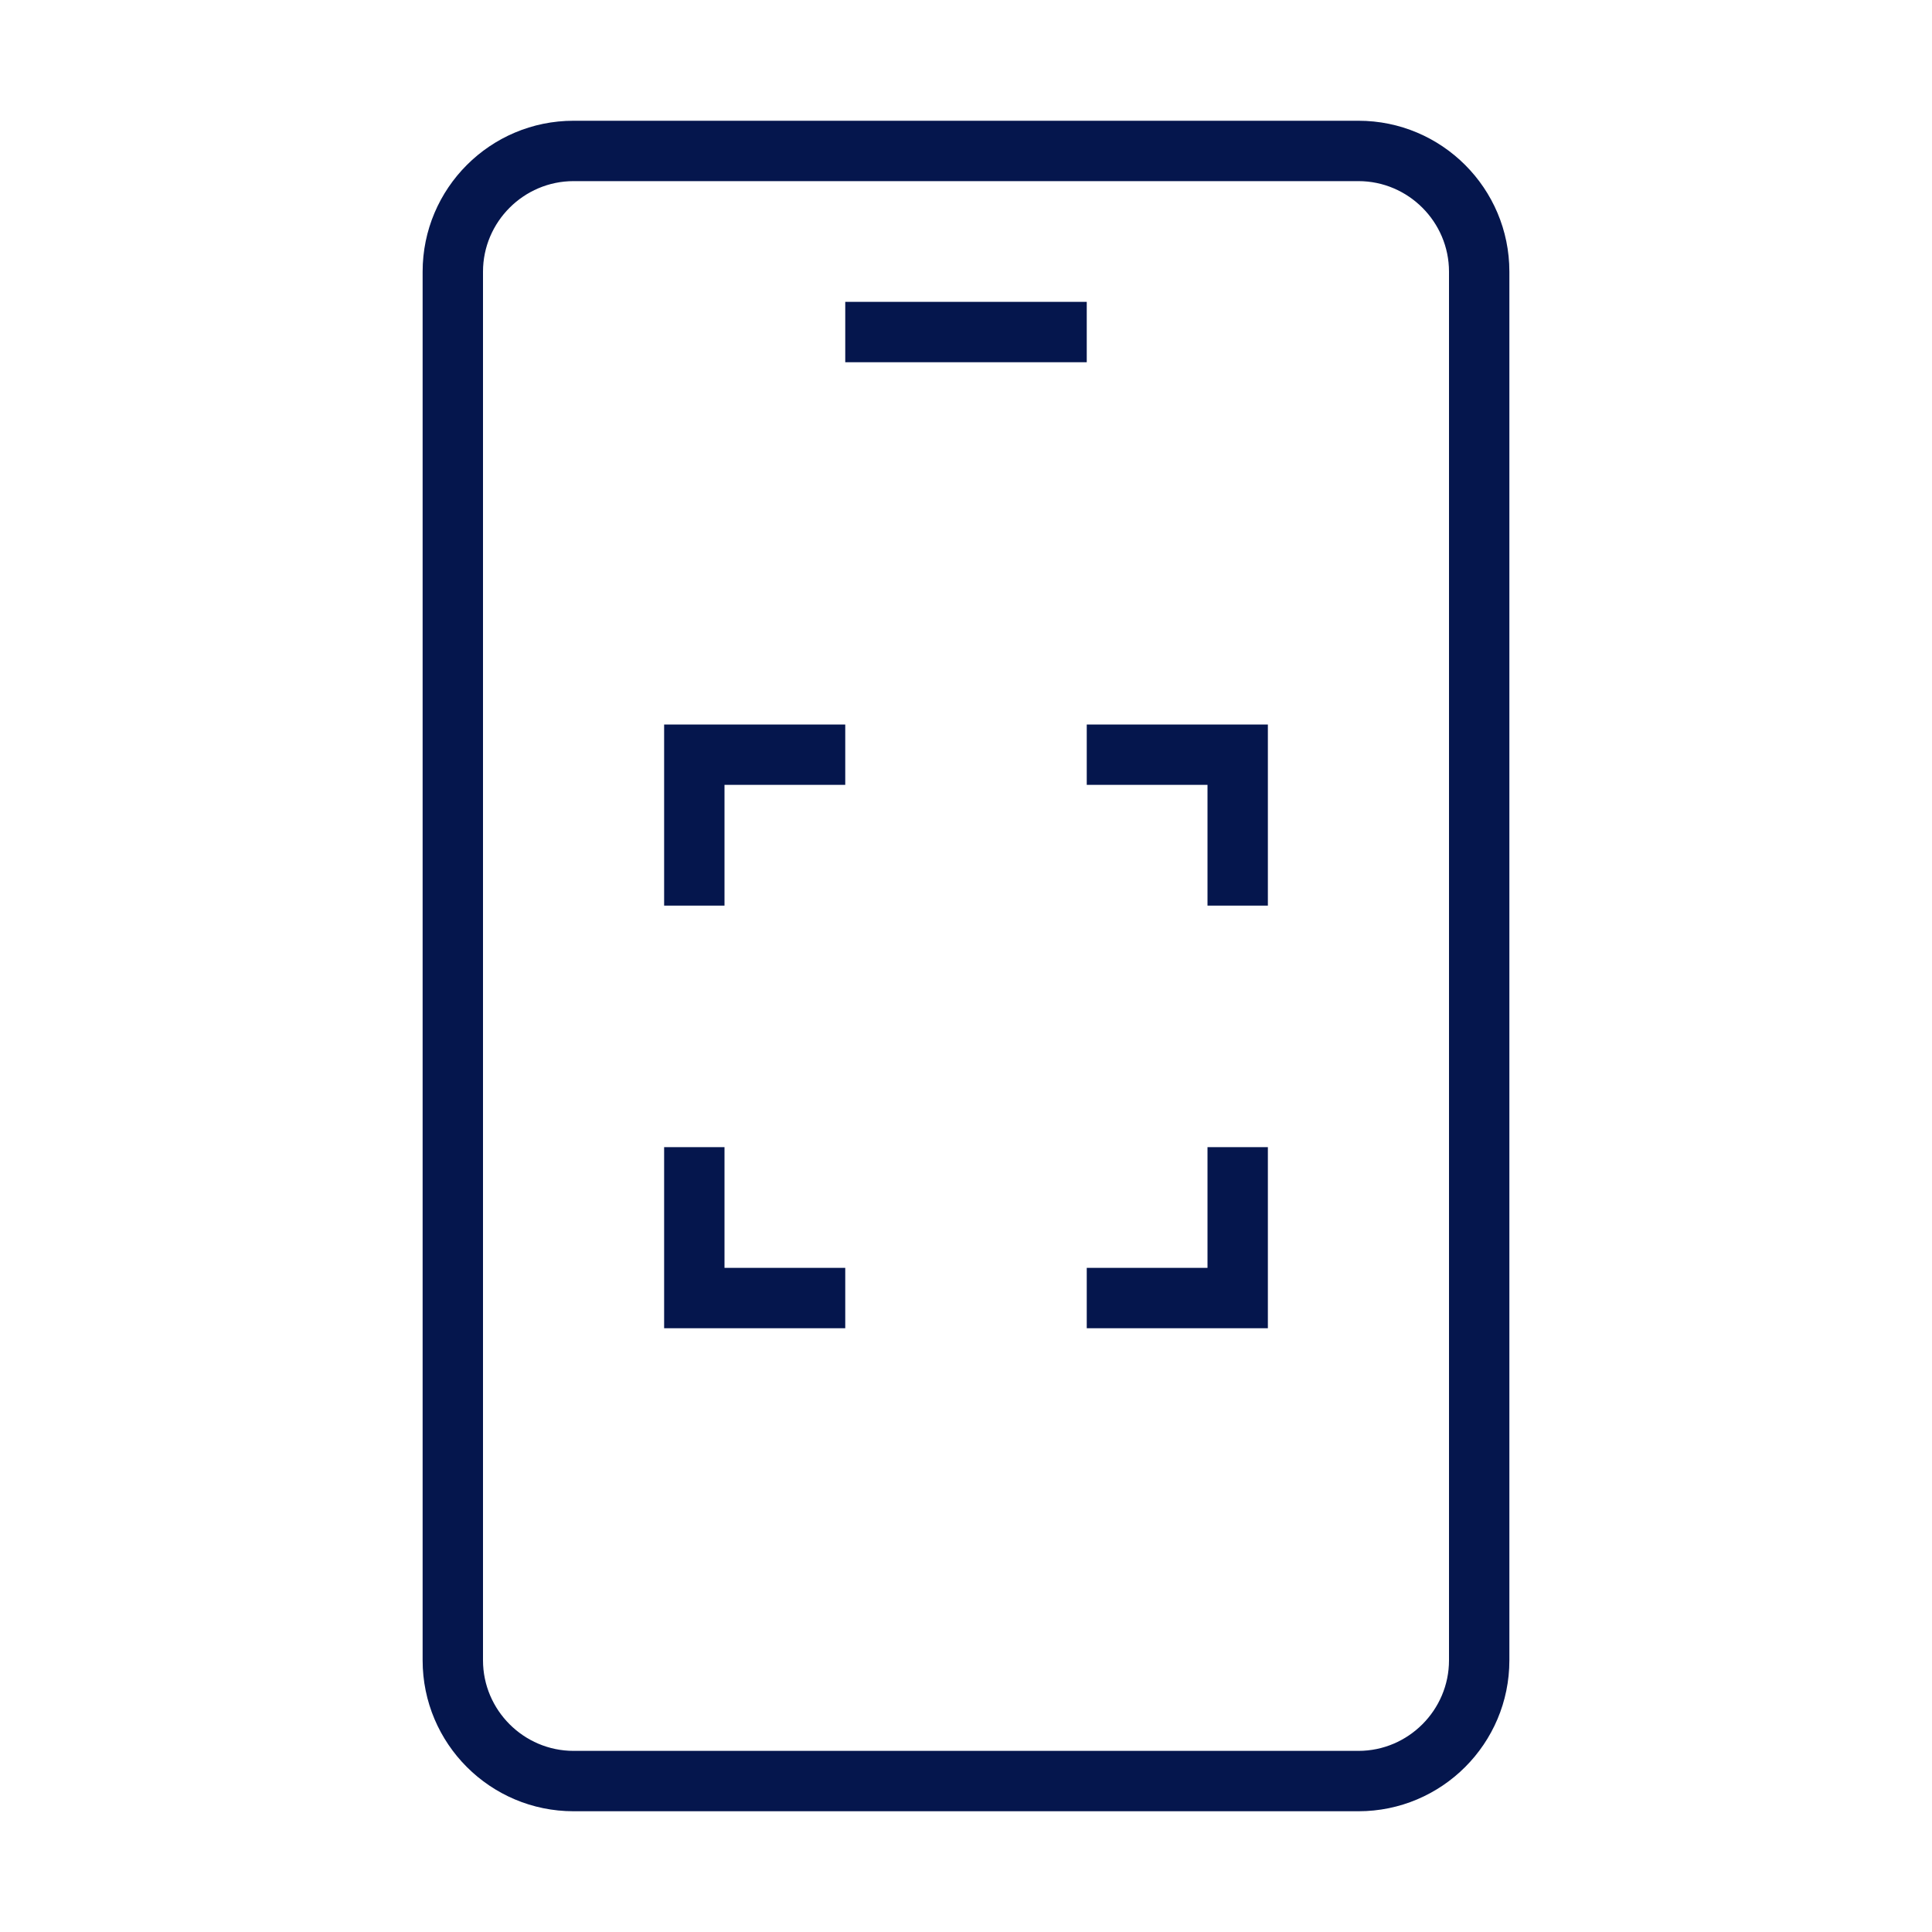 <svg xmlns="http://www.w3.org/2000/svg" viewBox="0 0 64 64"><path fill="#05164D" d="M22 24h6v2h-4v4h-2v-6zm2 14h-2v6h6v-2h-4v-4zm16 4h-4v2h6v-6h-2v4zm-4-16h4v4h2v-6h-6v2zM50 9v46c0 2.76-2.24 5-5 5H19c-2.76 0-5-2.24-5-5V9c0-2.76 2.24-5 5-5h26c2.76 0 5 2.24 5 5zm-2 0c0-1.65-1.35-3-3-3H19c-1.65 0-3 1.35-3 3v46c0 1.65 1.35 3 3 3h26c1.65 0 3-1.35 3-3V9zm-12 1h-8v2h8v-2z"/></svg>